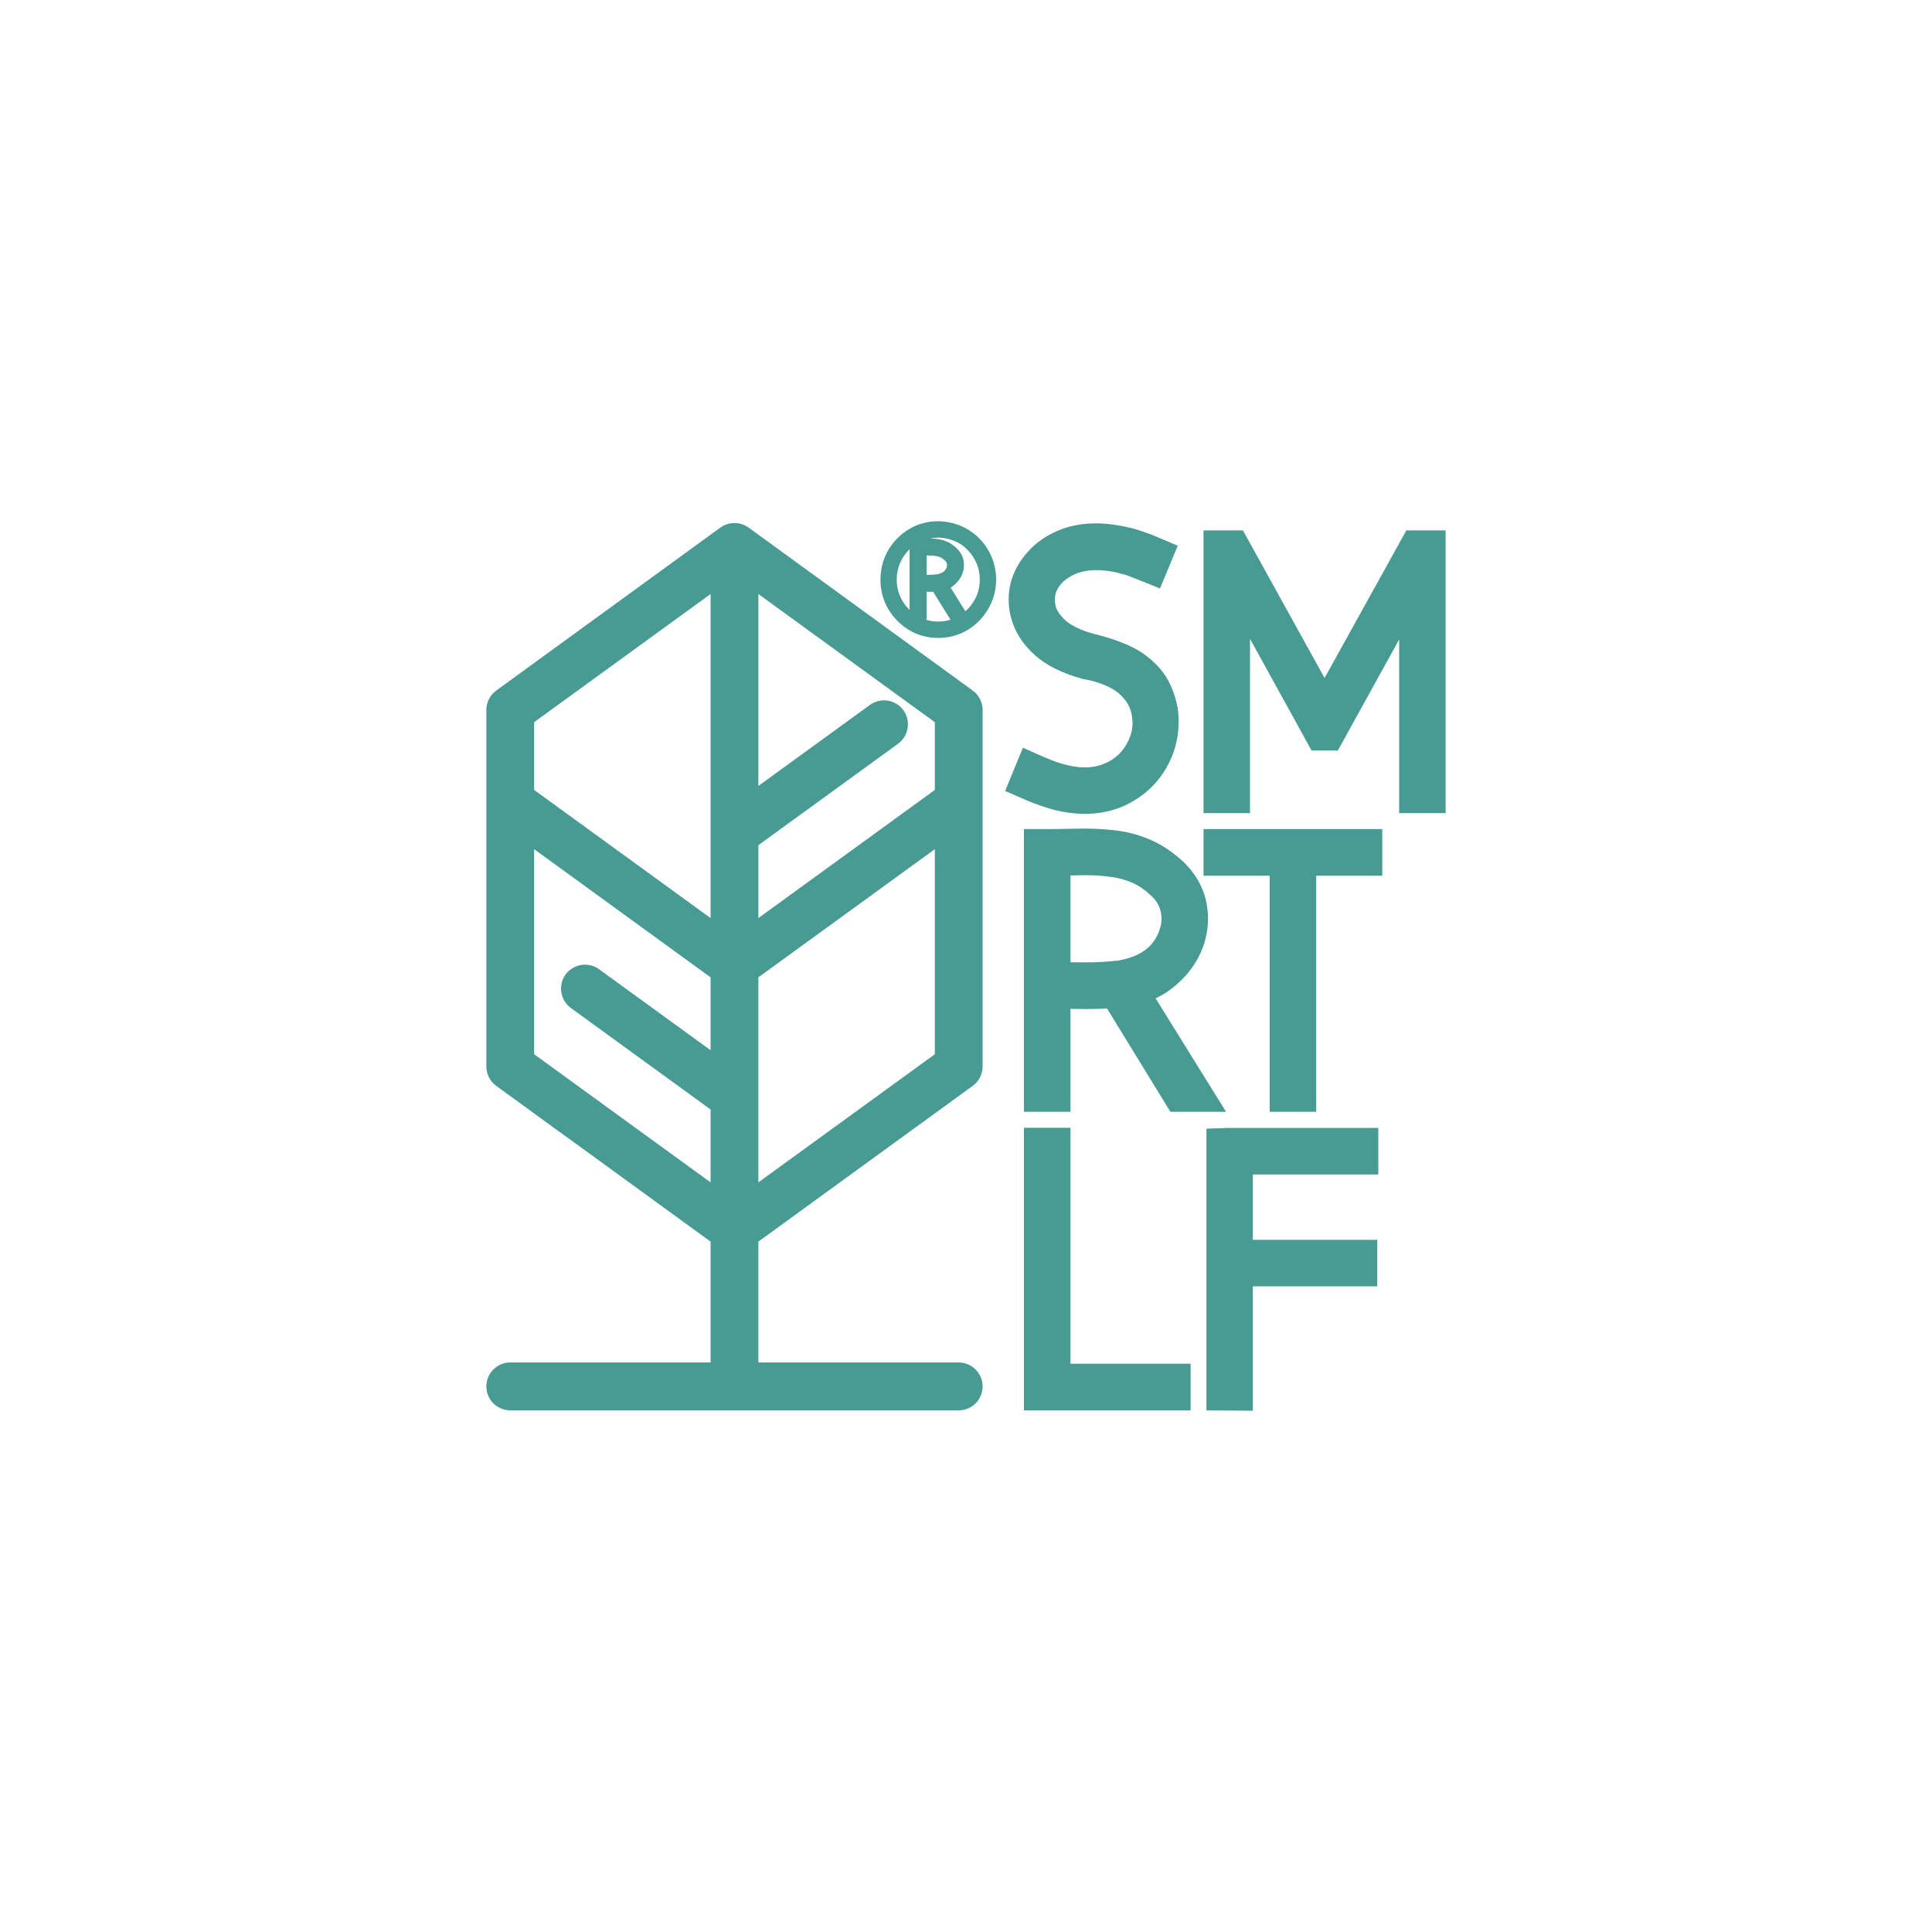 <?xml version="1.0" encoding="UTF-8"?> <!-- Creator: CorelDRAW 2020 (64-Bit) --> <svg xmlns="http://www.w3.org/2000/svg" xmlns:xlink="http://www.w3.org/1999/xlink" xmlns:xodm="http://www.corel.com/coreldraw/odm/2003" xml:space="preserve" width="150px" height="150px" style="shape-rendering:geometricPrecision; text-rendering:geometricPrecision; image-rendering:optimizeQuality; fill-rule:evenodd; clip-rule:evenodd" viewBox="0 0 150 150"> <defs> <style type="text/css"> <![CDATA[ .fil0 {fill:#479B92;fill-rule:nonzero} ]]> </style> </defs> <g id="Слой_x0020_1">  <g id="_2856585673632"> <path class="fil0" d="M70.14 55.14c-0.61,-0.83 -1.77,-1.01 -2.6,-0.41l-8.66 6.29 0 -14.9 13.7 9.95 0 5.26 -13.7 9.95 0 -5.66 10.85 -7.88c0.82,-0.6 1.01,-1.77 0.41,-2.6zm-11.26 36.66l0 0 0 -15.92 13.7 -9.95 0 15.92 -13.7 9.95zm-19.26 13.98l0 0c-1.03,0 -1.86,0.84 -1.86,1.86 0,1.03 0.83,1.86 1.86,1.86l34.81 0c1.03,0 1.86,-0.83 1.86,-1.86 0,-1.02 -0.83,-1.86 -1.86,-1.86l-15.55 0 0 -9.38 16.65 -12.1 0 0c0.48,-0.35 0.76,-0.91 0.76,-1.51l0 -27.66c0,-0.6 -0.28,-1.16 -0.76,-1.51l-17.41 -12.66c-0.66,-0.47 -1.53,-0.47 -2.19,0l-17.41 12.66c-0.48,0.35 -0.76,0.91 -0.76,1.51l0 3.5 0 4.59 0 19.57c0,0.6 0.28,1.16 0.76,1.51l4.18 3.04 3.16 2.29 9.31 6.77 0 9.38 -15.55 0zm4.29 -30.12l0 0c-0.6,0.83 -0.41,1.99 0.41,2.6l10.85 7.88 0 5.66 -13.7 -9.95 0 -15.92 13.7 9.95 0 5.66 -8.66 -6.29c-0.83,-0.6 -1.99,-0.42 -2.6,0.41zm11.26 -29.54l0 0 0 25.16 -13.7 -9.95 0 -5.26 13.7 -9.95z"></path> <path class="fil0" d="M91.43 54.94c-0.24,-1.26 -0.72,-2.3 -1.42,-3.09 -0.67,-0.75 -1.48,-1.34 -2.4,-1.75 -0.85,-0.37 -1.76,-0.67 -2.69,-0.89 -0.95,-0.26 -1.68,-0.6 -2.16,-1.01 -0.43,-0.38 -0.71,-0.78 -0.8,-1.15 -0.04,-0.16 -0.06,-0.32 -0.06,-0.48 0,-0.16 0.02,-0.31 0.05,-0.44 0.08,-0.32 0.25,-0.6 0.49,-0.86 0.27,-0.29 0.64,-0.53 1.08,-0.72 0.81,-0.34 1.94,-0.38 3.18,-0.1 0.27,0.07 0.56,0.15 0.8,0.22l0.62 0.24c0.16,0.06 0.44,0.18 0.86,0.34l1.08 0.44 1.38 -3.32 -1.65 -0.7c-0.38,-0.16 -0.75,-0.3 -1.1,-0.41 -0.42,-0.15 -0.82,-0.26 -1.16,-0.33 -2.06,-0.47 -3.89,-0.38 -5.44,0.29 -0.91,0.39 -1.67,0.93 -2.27,1.6 -0.64,0.7 -1.09,1.49 -1.33,2.36 -0.12,0.45 -0.18,0.91 -0.18,1.37 0,0.46 0.06,0.93 0.18,1.37 0.27,1.08 0.88,2.06 1.82,2.91 0.91,0.83 2.18,1.46 3.82,1.9 0.38,0.06 0.75,0.15 1.09,0.26 0.86,0.28 1.51,0.65 1.93,1.12 0.42,0.45 0.65,0.92 0.73,1.48 0.03,0.18 0.05,0.35 0.05,0.52 0,0.3 -0.04,0.59 -0.12,0.86 -0.15,0.5 -0.39,0.95 -0.72,1.35 -0.31,0.37 -0.72,0.68 -1.21,0.91 -0.83,0.39 -1.82,0.46 -2.95,0.19 -0.3,-0.08 -0.61,-0.16 -0.88,-0.25 -0.26,-0.09 -0.47,-0.18 -0.65,-0.25 -0.18,-0.07 -0.54,-0.23 -1.07,-0.46l-0.91 -0.41 -1.38 3.36 1.63 0.71c0.41,0.18 0.82,0.33 1.18,0.45 0.45,0.16 0.86,0.28 1.24,0.37 0.74,0.16 1.45,0.25 2.11,0.25 1.18,0 2.27,-0.24 3.22,-0.69 0.95,-0.46 1.76,-1.08 2.4,-1.84 0.67,-0.8 1.15,-1.7 1.43,-2.69 0.17,-0.63 0.26,-1.27 0.26,-1.91 0,-0.36 -0.02,-0.72 -0.08,-1.12z"></path> <polygon class="fil0" points="109.19,41.18 102.84,52.64 96.5,41.18 93.44,41.18 93.44,63.13 97.05,63.13 97.05,49.6 101.83,58.27 103.87,58.27 108.63,49.65 108.63,63.13 112.24,63.13 112.24,41.18 "></polygon> <path class="fil0" d="M89.72 77.51c0.82,-0.37 1.57,-0.94 2.25,-1.67 0.71,-0.77 1.22,-1.64 1.52,-2.58 0.2,-0.64 0.3,-1.29 0.3,-1.94 0,-0.34 -0.03,-0.67 -0.08,-1 -0.2,-1.26 -0.8,-2.39 -1.78,-3.36 -0.8,-0.75 -1.64,-1.32 -2.5,-1.71 -0.85,-0.38 -1.72,-0.63 -2.61,-0.75 -0.83,-0.11 -1.69,-0.17 -2.56,-0.17 -0.01,0 -0.01,0 -0.01,0l-1.47 0.02c-0.4,0.01 -0.87,0.02 -1.42,0.02l-1.86 0 0 21.95 3.61 0 0 -7.99 1.24 0.01c0.57,0 1.1,-0.01 1.6,-0.04l4.92 8.02 4.32 0 -5.47 -8.81zm0.46 -6.19l0 0c0,0.27 -0.04,0.55 -0.14,0.83l0 0c-0.14,0.45 -0.38,0.87 -0.71,1.24 -0.53,0.56 -1.3,0.95 -2.29,1.14 -0.08,0.02 -0.14,0.03 -0.15,0.04l-0.11 0.01c-0.8,0.09 -1.63,0.14 -2.48,0.14l-1.19 -0.01 0 -6.74 1.13 -0.02c0.69,0 1.36,0.04 2,0.13 0.58,0.07 1.14,0.23 1.68,0.46 0.51,0.22 1.01,0.58 1.5,1.04 0.41,0.4 0.64,0.83 0.73,1.35 0.02,0.13 0.03,0.26 0.03,0.39z"></path> <polygon class="fil0" points="93.44,64.37 93.44,67.99 98.58,67.99 98.58,86.32 102.19,86.32 102.19,67.99 107.32,67.99 107.32,64.37 "></polygon> <polygon class="fil0" points="83.11,105.88 83.11,87.56 79.5,87.56 79.5,109.5 92.44,109.5 92.44,105.88 "></polygon> <polygon class="fil0" points="107.01,91.19 107.01,87.57 95.43,87.57 93.67,87.63 93.67,109.5 97.27,109.53 97.27,99.87 106.93,99.87 106.93,96.26 97.27,96.26 97.27,91.19 "></polygon> <path class="fil0" d="M76.78 42.81c-0.36,-0.67 -0.88,-1.22 -1.52,-1.63 -0.65,-0.42 -1.41,-0.66 -2.26,-0.71l-0.16 0c-0.82,0 -1.58,0.2 -2.26,0.61 -0.68,0.41 -1.22,0.96 -1.62,1.64 -0.4,0.69 -0.6,1.45 -0.6,2.28 0,0.83 0.2,1.6 0.6,2.28 0.41,0.68 0.95,1.23 1.62,1.64 0.68,0.4 1.44,0.61 2.26,0.61 0.83,0 1.6,-0.21 2.28,-0.62 0.67,-0.4 1.21,-0.95 1.61,-1.64 0.4,-0.68 0.61,-1.45 0.61,-2.27 0,-0.79 -0.19,-1.52 -0.56,-2.19zm-4.84 0.32l0 0 0.14 0c0.18,0 0.35,0.01 0.52,0.03 0.14,0.02 0.28,0.05 0.41,0.11 0.12,0.05 0.24,0.14 0.36,0.25 0.09,0.08 0.13,0.17 0.15,0.28 0,0.02 0,0.05 0,0.07 0,0.06 0,0.12 -0.02,0.18 -0.04,0.09 -0.09,0.19 -0.16,0.27 -0.12,0.12 -0.31,0.21 -0.59,0.27 -0.21,0.02 -0.43,0.04 -0.65,0.04l-0.16 -0.01 0 -1.49zm0.87 1.68l0 0 -0.87 3.3 0 -2.17 0.17 0.01c0.12,0 0.23,-0.01 0.34,-0.01l1.34 2.17 0.02 0c-0.61,0.2 -1.32,0.2 -1.93,0l0.06 0 0.87 -3.3zm1.49 0.4l0 0c0.21,-0.22 0.36,-0.48 0.45,-0.76 0.06,-0.19 0.09,-0.38 0.09,-0.58 0,-0.1 -0.01,-0.2 -0.02,-0.3 -0.06,-0.37 -0.24,-0.71 -0.54,-1 -0.23,-0.22 -0.47,-0.39 -0.72,-0.5 -0.24,-0.11 -0.5,-0.18 -0.76,-0.22 -0.18,-0.02 -0.38,-0.04 -0.58,-0.04 0.22,-0.05 0.46,-0.07 0.7,-0.07 0.64,0.04 1.19,0.21 1.65,0.5 0.45,0.3 0.82,0.69 1.09,1.17 0.27,0.48 0.41,1.01 0.41,1.59 0,0.6 -0.15,1.15 -0.44,1.64 -0.18,0.31 -0.41,0.58 -0.68,0.82l-1.14 -1.84c0.17,-0.11 0.34,-0.24 0.49,-0.41zm-3.68 -2.57l0 0 0 4.71c-0.22,-0.21 -0.41,-0.45 -0.56,-0.71 -0.29,-0.49 -0.44,-1.05 -0.44,-1.64 0,-0.45 0.09,-0.88 0.25,-1.27 0.17,-0.39 0.4,-0.74 0.7,-1.04 0.02,-0.02 0.04,-0.04 0.05,-0.05z"></path> </g> </g> </svg> 